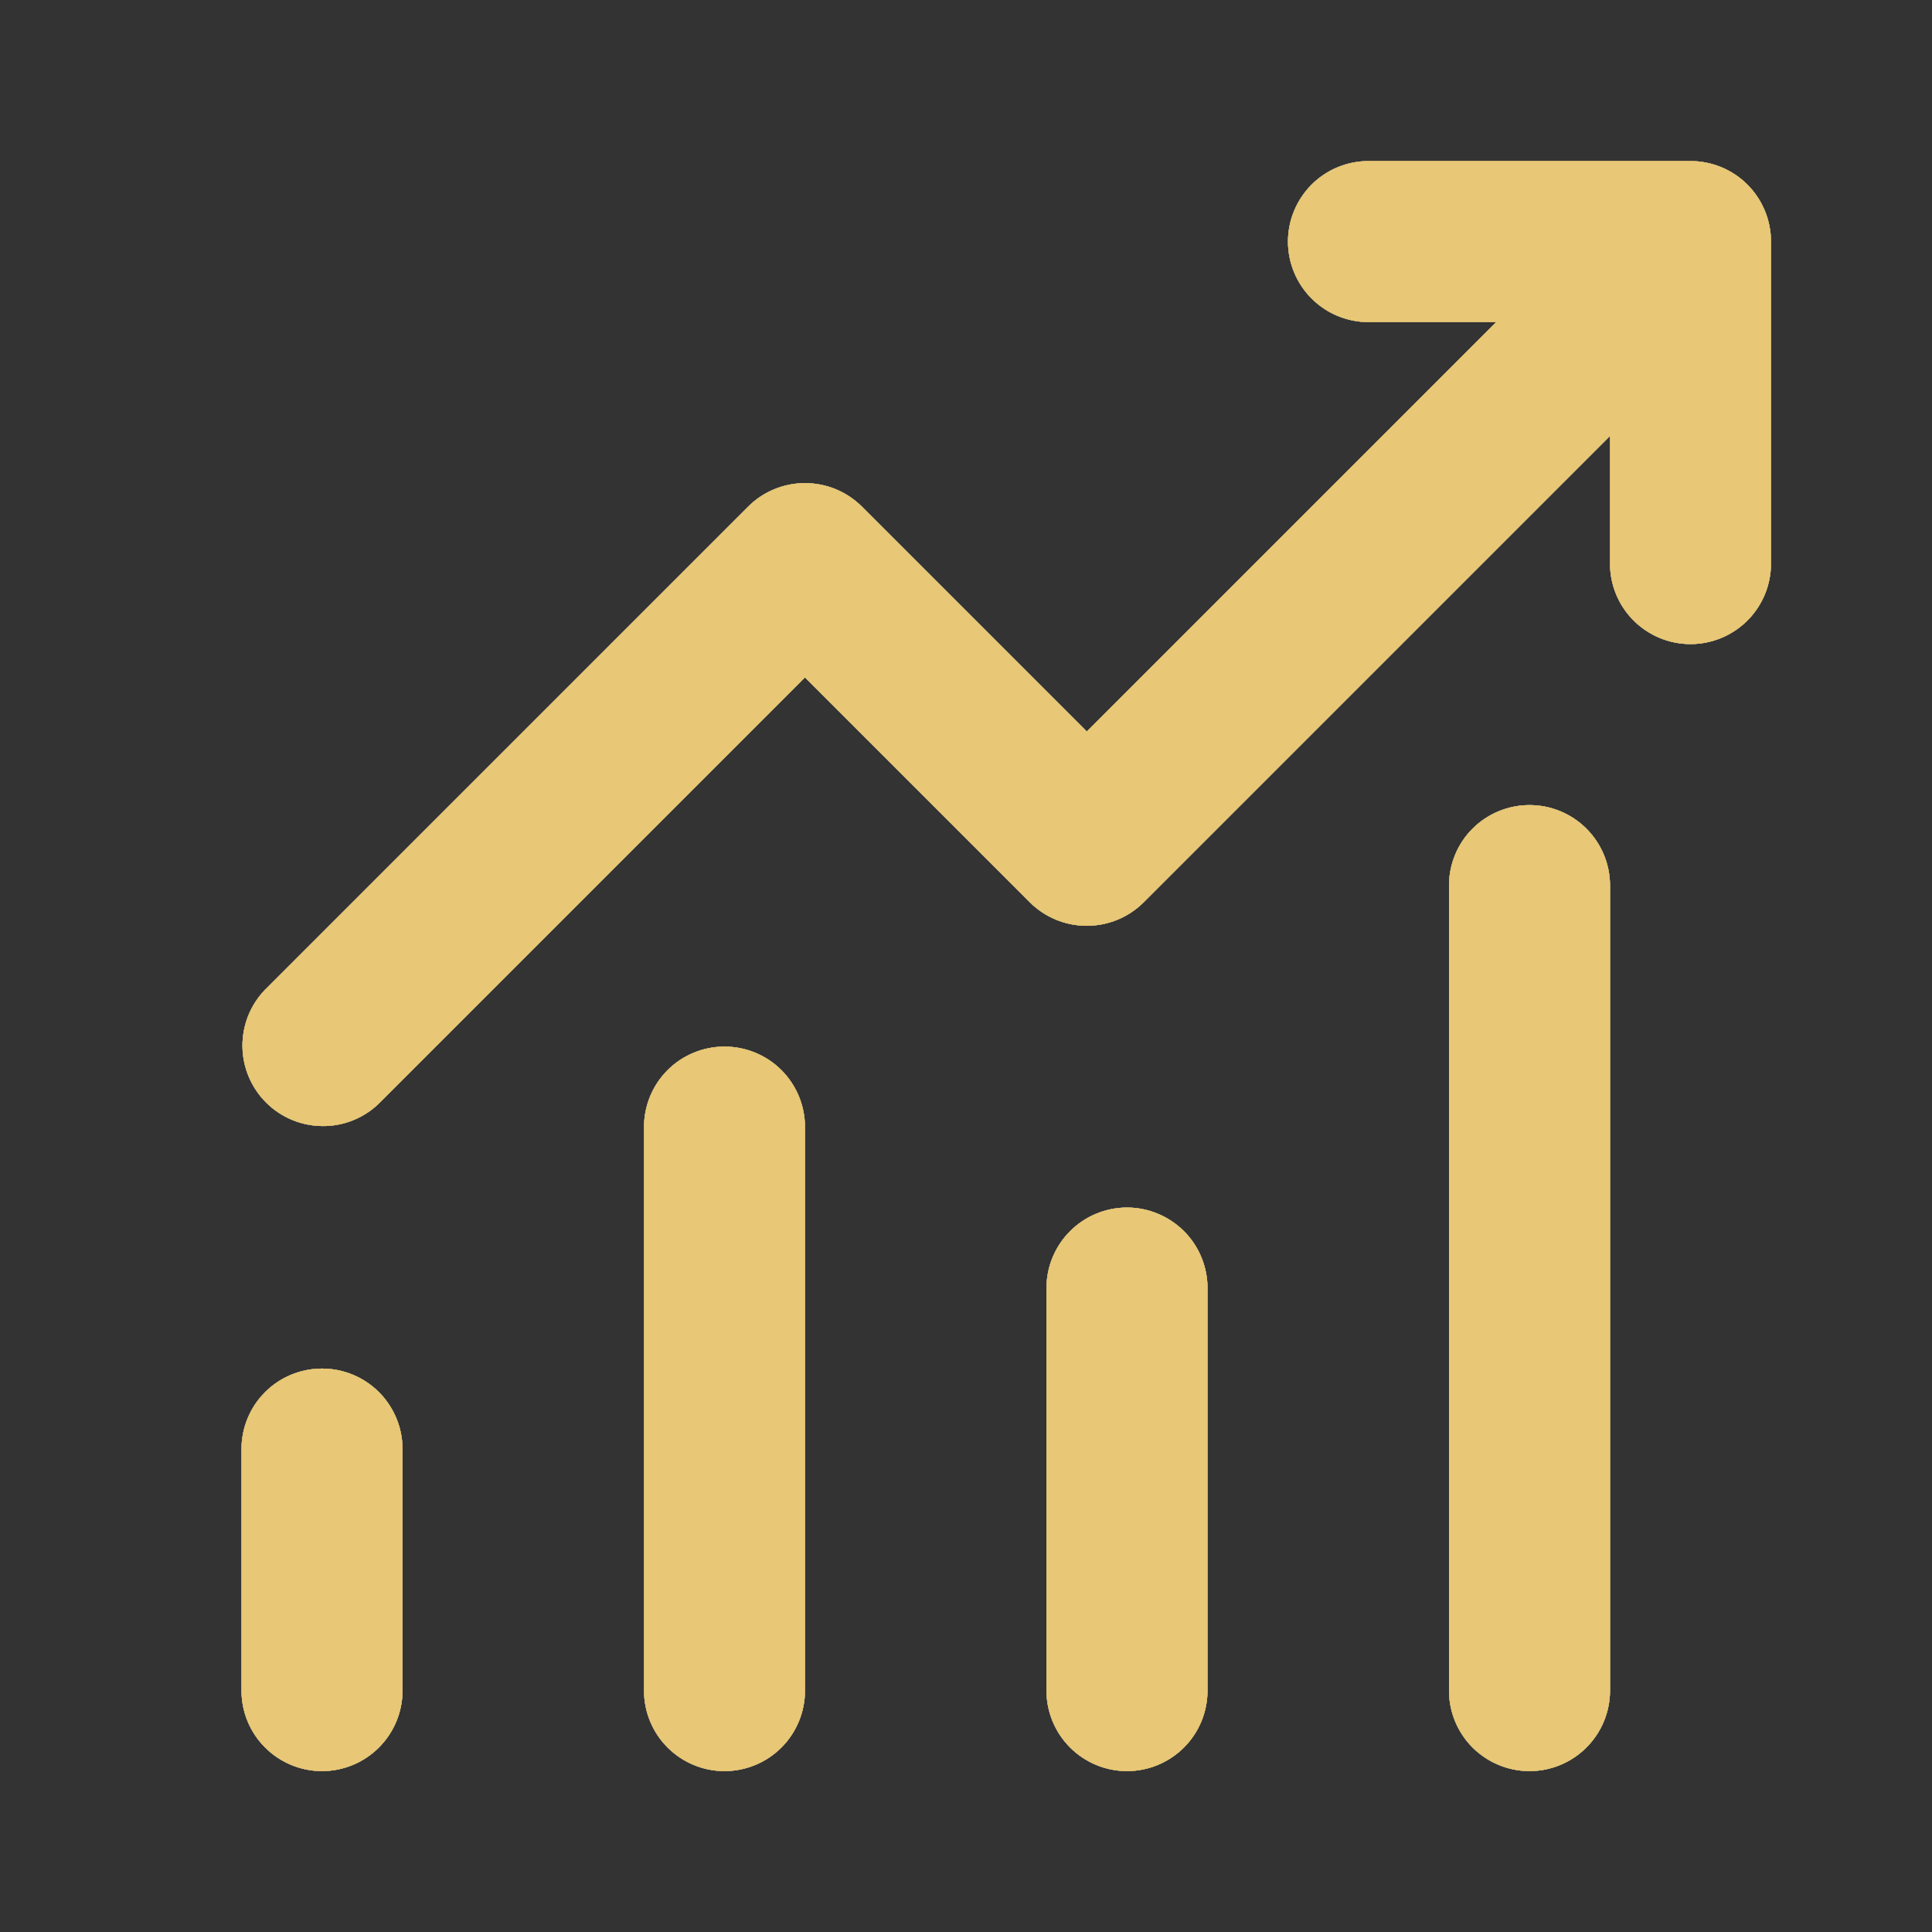<?xml version="1.0" encoding="iso-8859-1"?>
<svg width="32" height="32" viewBox="0 0 32 32" fill="none" xmlns="http://www.w3.org/2000/svg">
<rect x="0" y="0" width="32" height="32" fill="#333333" stroke="none"/>
<path d="M22.667 5.335C22.313 5.335 21.974 5.194 21.724 4.944C21.474 4.694 21.333 4.355 21.333 4.001C21.333 3.648 21.474 3.309 21.724 3.058C21.974 2.808 22.313 2.668 22.667 2.668H28C28.354 2.668 28.693 2.808 28.943 3.058C29.193 3.309 29.333 3.648 29.333 4.001V9.335C29.333 9.688 29.193 10.027 28.943 10.277C28.693 10.527 28.354 10.668 28 10.668C27.646 10.668 27.307 10.527 27.057 10.277C26.807 10.027 26.667 9.688 26.667 9.335V7.22L18.943 14.944C18.693 15.194 18.354 15.334 18 15.334C17.646 15.334 17.307 15.194 17.057 14.944L13.333 11.22L6.276 18.277C6.025 18.52 5.688 18.655 5.338 18.651C4.989 18.648 4.654 18.508 4.407 18.261C4.16 18.014 4.019 17.679 4.016 17.33C4.013 16.98 4.148 16.643 4.391 16.392L12.391 8.392C12.641 8.142 12.98 8.002 13.333 8.002C13.687 8.002 14.026 8.142 14.276 8.392L18 12.116L24.781 5.335H22.667ZM6.667 24.001V28.001C6.667 28.355 6.526 28.694 6.276 28.944C6.026 29.194 5.687 29.335 5.333 29.335C4.98 29.335 4.641 29.194 4.391 28.944C4.14 28.694 4 28.355 4 28.001V24.001C4 23.648 4.14 23.308 4.391 23.058C4.641 22.808 4.98 22.668 5.333 22.668C5.687 22.668 6.026 22.808 6.276 23.058C6.526 23.308 6.667 23.648 6.667 24.001ZM13.333 18.668C13.333 18.314 13.193 17.975 12.943 17.725C12.693 17.475 12.354 17.335 12 17.335C11.646 17.335 11.307 17.475 11.057 17.725C10.807 17.975 10.667 18.314 10.667 18.668V28.001C10.667 28.355 10.807 28.694 11.057 28.944C11.307 29.194 11.646 29.335 12 29.335C12.354 29.335 12.693 29.194 12.943 28.944C13.193 28.694 13.333 28.355 13.333 28.001V18.668ZM18.667 20.001C19.02 20.001 19.359 20.142 19.61 20.392C19.86 20.642 20 20.981 20 21.335V28.001C20 28.355 19.86 28.694 19.61 28.944C19.359 29.194 19.02 29.335 18.667 29.335C18.313 29.335 17.974 29.194 17.724 28.944C17.474 28.694 17.333 28.355 17.333 28.001V21.335C17.333 20.981 17.474 20.642 17.724 20.392C17.974 20.142 18.313 20.001 18.667 20.001ZM26.667 14.668C26.667 14.314 26.526 13.975 26.276 13.725C26.026 13.475 25.687 13.335 25.333 13.335C24.98 13.335 24.641 13.475 24.39 13.725C24.14 13.975 24 14.314 24 14.668V28.001C24 28.355 24.14 28.694 24.39 28.944C24.641 29.194 24.98 29.335 25.333 29.335C25.687 29.335 26.026 29.194 26.276 28.944C26.526 28.694 26.667 28.355 26.667 28.001V14.668Z" fill="#00FF85"/>
<path d="M22.667 5.335C22.313 5.335 21.974 5.194 21.724 4.944C21.474 4.694 21.333 4.355 21.333 4.001C21.333 3.648 21.474 3.309 21.724 3.058C21.974 2.808 22.313 2.668 22.667 2.668H28C28.354 2.668 28.693 2.808 28.943 3.058C29.193 3.309 29.333 3.648 29.333 4.001V9.335C29.333 9.688 29.193 10.027 28.943 10.277C28.693 10.527 28.354 10.668 28 10.668C27.646 10.668 27.307 10.527 27.057 10.277C26.807 10.027 26.667 9.688 26.667 9.335V7.22L18.943 14.944C18.693 15.194 18.354 15.334 18 15.334C17.646 15.334 17.307 15.194 17.057 14.944L13.333 11.22L6.276 18.277C6.025 18.52 5.688 18.655 5.338 18.651C4.989 18.648 4.654 18.508 4.407 18.261C4.16 18.014 4.019 17.679 4.016 17.33C4.013 16.98 4.148 16.643 4.391 16.392L12.391 8.392C12.641 8.142 12.98 8.002 13.333 8.002C13.687 8.002 14.026 8.142 14.276 8.392L18 12.116L24.781 5.335H22.667ZM6.667 24.001V28.001C6.667 28.355 6.526 28.694 6.276 28.944C6.026 29.194 5.687 29.335 5.333 29.335C4.98 29.335 4.641 29.194 4.391 28.944C4.14 28.694 4 28.355 4 28.001V24.001C4 23.648 4.14 23.308 4.391 23.058C4.641 22.808 4.98 22.668 5.333 22.668C5.687 22.668 6.026 22.808 6.276 23.058C6.526 23.308 6.667 23.648 6.667 24.001ZM13.333 18.668C13.333 18.314 13.193 17.975 12.943 17.725C12.693 17.475 12.354 17.335 12 17.335C11.646 17.335 11.307 17.475 11.057 17.725C10.807 17.975 10.667 18.314 10.667 18.668V28.001C10.667 28.355 10.807 28.694 11.057 28.944C11.307 29.194 11.646 29.335 12 29.335C12.354 29.335 12.693 29.194 12.943 28.944C13.193 28.694 13.333 28.355 13.333 28.001V18.668ZM18.667 20.001C19.02 20.001 19.359 20.142 19.61 20.392C19.86 20.642 20 20.981 20 21.335V28.001C20 28.355 19.86 28.694 19.61 28.944C19.359 29.194 19.02 29.335 18.667 29.335C18.313 29.335 17.974 29.194 17.724 28.944C17.474 28.694 17.333 28.355 17.333 28.001V21.335C17.333 20.981 17.474 20.642 17.724 20.392C17.974 20.142 18.313 20.001 18.667 20.001ZM26.667 14.668C26.667 14.314 26.526 13.975 26.276 13.725C26.026 13.475 25.687 13.335 25.333 13.335C24.98 13.335 24.641 13.475 24.39 13.725C24.14 13.975 24 14.314 24 14.668V28.001C24 28.355 24.14 28.694 24.39 28.944C24.641 29.194 24.98 29.335 25.333 29.335C25.687 29.335 26.026 29.194 26.276 28.944C26.526 28.694 26.667 28.355 26.667 28.001V14.668Z" fill="#5598F0"/>
<path d="M22.667 5.335C22.313 5.335 21.974 5.194 21.724 4.944C21.474 4.694 21.333 4.355 21.333 4.001C21.333 3.648 21.474 3.309 21.724 3.058C21.974 2.808 22.313 2.668 22.667 2.668H28C28.354 2.668 28.693 2.808 28.943 3.058C29.193 3.309 29.333 3.648 29.333 4.001V9.335C29.333 9.688 29.193 10.027 28.943 10.277C28.693 10.527 28.354 10.668 28 10.668C27.646 10.668 27.307 10.527 27.057 10.277C26.807 10.027 26.667 9.688 26.667 9.335V7.22L18.943 14.944C18.693 15.194 18.354 15.334 18 15.334C17.646 15.334 17.307 15.194 17.057 14.944L13.333 11.22L6.276 18.277C6.025 18.52 5.688 18.655 5.338 18.651C4.989 18.648 4.654 18.508 4.407 18.261C4.16 18.014 4.019 17.679 4.016 17.33C4.013 16.98 4.148 16.643 4.391 16.392L12.391 8.392C12.641 8.142 12.98 8.002 13.333 8.002C13.687 8.002 14.026 8.142 14.276 8.392L18 12.116L24.781 5.335H22.667ZM6.667 24.001V28.001C6.667 28.355 6.526 28.694 6.276 28.944C6.026 29.194 5.687 29.335 5.333 29.335C4.98 29.335 4.641 29.194 4.391 28.944C4.14 28.694 4 28.355 4 28.001V24.001C4 23.648 4.14 23.308 4.391 23.058C4.641 22.808 4.98 22.668 5.333 22.668C5.687 22.668 6.026 22.808 6.276 23.058C6.526 23.308 6.667 23.648 6.667 24.001ZM13.333 18.668C13.333 18.314 13.193 17.975 12.943 17.725C12.693 17.475 12.354 17.335 12 17.335C11.646 17.335 11.307 17.475 11.057 17.725C10.807 17.975 10.667 18.314 10.667 18.668V28.001C10.667 28.355 10.807 28.694 11.057 28.944C11.307 29.194 11.646 29.335 12 29.335C12.354 29.335 12.693 29.194 12.943 28.944C13.193 28.694 13.333 28.355 13.333 28.001V18.668ZM18.667 20.001C19.02 20.001 19.359 20.142 19.61 20.392C19.86 20.642 20 20.981 20 21.335V28.001C20 28.355 19.86 28.694 19.61 28.944C19.359 29.194 19.02 29.335 18.667 29.335C18.313 29.335 17.974 29.194 17.724 28.944C17.474 28.694 17.333 28.355 17.333 28.001V21.335C17.333 20.981 17.474 20.642 17.724 20.392C17.974 20.142 18.313 20.001 18.667 20.001ZM26.667 14.668C26.667 14.314 26.526 13.975 26.276 13.725C26.026 13.475 25.687 13.335 25.333 13.335C24.98 13.335 24.641 13.475 24.39 13.725C24.14 13.975 24 14.314 24 14.668V28.001C24 28.355 24.14 28.694 24.39 28.944C24.641 29.194 24.98 29.335 25.333 29.335C25.687 29.335 26.026 29.194 26.276 28.944C26.526 28.694 26.667 28.355 26.667 28.001V14.668Z" fill="#4250B0"/>
<path d="M22.667 5.335C22.313 5.335 21.974 5.194 21.724 4.944C21.474 4.694 21.333 4.355 21.333 4.001C21.333 3.648 21.474 3.309 21.724 3.058C21.974 2.808 22.313 2.668 22.667 2.668H28C28.354 2.668 28.693 2.808 28.943 3.058C29.193 3.309 29.333 3.648 29.333 4.001V9.335C29.333 9.688 29.193 10.027 28.943 10.277C28.693 10.527 28.354 10.668 28 10.668C27.646 10.668 27.307 10.527 27.057 10.277C26.807 10.027 26.667 9.688 26.667 9.335V7.22L18.943 14.944C18.693 15.194 18.354 15.334 18 15.334C17.646 15.334 17.307 15.194 17.057 14.944L13.333 11.22L6.276 18.277C6.025 18.52 5.688 18.655 5.338 18.651C4.989 18.648 4.654 18.508 4.407 18.261C4.16 18.014 4.019 17.679 4.016 17.33C4.013 16.98 4.148 16.643 4.391 16.392L12.391 8.392C12.641 8.142 12.98 8.002 13.333 8.002C13.687 8.002 14.026 8.142 14.276 8.392L18 12.116L24.781 5.335H22.667ZM6.667 24.001V28.001C6.667 28.355 6.526 28.694 6.276 28.944C6.026 29.194 5.687 29.335 5.333 29.335C4.98 29.335 4.641 29.194 4.391 28.944C4.14 28.694 4 28.355 4 28.001V24.001C4 23.648 4.14 23.308 4.391 23.058C4.641 22.808 4.98 22.668 5.333 22.668C5.687 22.668 6.026 22.808 6.276 23.058C6.526 23.308 6.667 23.648 6.667 24.001ZM13.333 18.668C13.333 18.314 13.193 17.975 12.943 17.725C12.693 17.475 12.354 17.335 12 17.335C11.646 17.335 11.307 17.475 11.057 17.725C10.807 17.975 10.667 18.314 10.667 18.668V28.001C10.667 28.355 10.807 28.694 11.057 28.944C11.307 29.194 11.646 29.335 12 29.335C12.354 29.335 12.693 29.194 12.943 28.944C13.193 28.694 13.333 28.355 13.333 28.001V18.668ZM18.667 20.001C19.02 20.001 19.359 20.142 19.61 20.392C19.86 20.642 20 20.981 20 21.335V28.001C20 28.355 19.86 28.694 19.61 28.944C19.359 29.194 19.02 29.335 18.667 29.335C18.313 29.335 17.974 29.194 17.724 28.944C17.474 28.694 17.333 28.355 17.333 28.001V21.335C17.333 20.981 17.474 20.642 17.724 20.392C17.974 20.142 18.313 20.001 18.667 20.001ZM26.667 14.668C26.667 14.314 26.526 13.975 26.276 13.725C26.026 13.475 25.687 13.335 25.333 13.335C24.98 13.335 24.641 13.475 24.39 13.725C24.14 13.975 24 14.314 24 14.668V28.001C24 28.355 24.14 28.694 24.39 28.944C24.641 29.194 24.98 29.335 25.333 29.335C25.687 29.335 26.026 29.194 26.276 28.944C26.526 28.694 26.667 28.355 26.667 28.001V14.668Z" fill="#6F52EC"/>
<path d="M22.667 5.335C22.313 5.335 21.974 5.194 21.724 4.944C21.474 4.694 21.333 4.355 21.333 4.001C21.333 3.648 21.474 3.309 21.724 3.058C21.974 2.808 22.313 2.668 22.667 2.668H28C28.354 2.668 28.693 2.808 28.943 3.058C29.193 3.309 29.333 3.648 29.333 4.001V9.335C29.333 9.688 29.193 10.027 28.943 10.277C28.693 10.527 28.354 10.668 28 10.668C27.646 10.668 27.307 10.527 27.057 10.277C26.807 10.027 26.667 9.688 26.667 9.335V7.22L18.943 14.944C18.693 15.194 18.354 15.334 18 15.334C17.646 15.334 17.307 15.194 17.057 14.944L13.333 11.22L6.276 18.277C6.025 18.52 5.688 18.655 5.338 18.651C4.989 18.648 4.654 18.508 4.407 18.261C4.16 18.014 4.019 17.679 4.016 17.33C4.013 16.98 4.148 16.643 4.391 16.392L12.391 8.392C12.641 8.142 12.98 8.002 13.333 8.002C13.687 8.002 14.026 8.142 14.276 8.392L18 12.116L24.781 5.335H22.667ZM6.667 24.001V28.001C6.667 28.355 6.526 28.694 6.276 28.944C6.026 29.194 5.687 29.335 5.333 29.335C4.98 29.335 4.641 29.194 4.391 28.944C4.14 28.694 4 28.355 4 28.001V24.001C4 23.648 4.14 23.308 4.391 23.058C4.641 22.808 4.98 22.668 5.333 22.668C5.687 22.668 6.026 22.808 6.276 23.058C6.526 23.308 6.667 23.648 6.667 24.001ZM13.333 18.668C13.333 18.314 13.193 17.975 12.943 17.725C12.693 17.475 12.354 17.335 12 17.335C11.646 17.335 11.307 17.475 11.057 17.725C10.807 17.975 10.667 18.314 10.667 18.668V28.001C10.667 28.355 10.807 28.694 11.057 28.944C11.307 29.194 11.646 29.335 12 29.335C12.354 29.335 12.693 29.194 12.943 28.944C13.193 28.694 13.333 28.355 13.333 28.001V18.668ZM18.667 20.001C19.02 20.001 19.359 20.142 19.61 20.392C19.86 20.642 20 20.981 20 21.335V28.001C20 28.355 19.86 28.694 19.61 28.944C19.359 29.194 19.02 29.335 18.667 29.335C18.313 29.335 17.974 29.194 17.724 28.944C17.474 28.694 17.333 28.355 17.333 28.001V21.335C17.333 20.981 17.474 20.642 17.724 20.392C17.974 20.142 18.313 20.001 18.667 20.001ZM26.667 14.668C26.667 14.314 26.526 13.975 26.276 13.725C26.026 13.475 25.687 13.335 25.333 13.335C24.98 13.335 24.641 13.475 24.39 13.725C24.14 13.975 24 14.314 24 14.668V28.001C24 28.355 24.14 28.694 24.39 28.944C24.641 29.194 24.98 29.335 25.333 29.335C25.687 29.335 26.026 29.194 26.276 28.944C26.526 28.694 26.667 28.355 26.667 28.001V14.668Z" fill="#FFF600"/>
<path d="M22.667 5.335C22.313 5.335 21.974 5.194 21.724 4.944C21.474 4.694 21.333 4.355 21.333 4.001C21.333 3.648 21.474 3.309 21.724 3.058C21.974 2.808 22.313 2.668 22.667 2.668H28C28.354 2.668 28.693 2.808 28.943 3.058C29.193 3.309 29.333 3.648 29.333 4.001V9.335C29.333 9.688 29.193 10.027 28.943 10.277C28.693 10.527 28.354 10.668 28 10.668C27.646 10.668 27.307 10.527 27.057 10.277C26.807 10.027 26.667 9.688 26.667 9.335V7.22L18.943 14.944C18.693 15.194 18.354 15.334 18 15.334C17.646 15.334 17.307 15.194 17.057 14.944L13.333 11.22L6.276 18.277C6.025 18.52 5.688 18.655 5.338 18.651C4.989 18.648 4.654 18.508 4.407 18.261C4.16 18.014 4.019 17.679 4.016 17.33C4.013 16.98 4.148 16.643 4.391 16.392L12.391 8.392C12.641 8.142 12.98 8.002 13.333 8.002C13.687 8.002 14.026 8.142 14.276 8.392L18 12.116L24.781 5.335H22.667ZM6.667 24.001V28.001C6.667 28.355 6.526 28.694 6.276 28.944C6.026 29.194 5.687 29.335 5.333 29.335C4.98 29.335 4.641 29.194 4.391 28.944C4.14 28.694 4 28.355 4 28.001V24.001C4 23.648 4.14 23.308 4.391 23.058C4.641 22.808 4.98 22.668 5.333 22.668C5.687 22.668 6.026 22.808 6.276 23.058C6.526 23.308 6.667 23.648 6.667 24.001ZM13.333 18.668C13.333 18.314 13.193 17.975 12.943 17.725C12.693 17.475 12.354 17.335 12 17.335C11.646 17.335 11.307 17.475 11.057 17.725C10.807 17.975 10.667 18.314 10.667 18.668V28.001C10.667 28.355 10.807 28.694 11.057 28.944C11.307 29.194 11.646 29.335 12 29.335C12.354 29.335 12.693 29.194 12.943 28.944C13.193 28.694 13.333 28.355 13.333 28.001V18.668ZM18.667 20.001C19.02 20.001 19.359 20.142 19.61 20.392C19.86 20.642 20 20.981 20 21.335V28.001C20 28.355 19.86 28.694 19.61 28.944C19.359 29.194 19.02 29.335 18.667 29.335C18.313 29.335 17.974 29.194 17.724 28.944C17.474 28.694 17.333 28.355 17.333 28.001V21.335C17.333 20.981 17.474 20.642 17.724 20.392C17.974 20.142 18.313 20.001 18.667 20.001ZM26.667 14.668C26.667 14.314 26.526 13.975 26.276 13.725C26.026 13.475 25.687 13.335 25.333 13.335C24.98 13.335 24.641 13.475 24.39 13.725C24.14 13.975 24 14.314 24 14.668V28.001C24 28.355 24.14 28.694 24.39 28.944C24.641 29.194 24.98 29.335 25.333 29.335C25.687 29.335 26.026 29.194 26.276 28.944C26.526 28.694 26.667 28.355 26.667 28.001V14.668Z" fill="#C4906A"/>
<path d="M22.667 5.335C22.313 5.335 21.974 5.194 21.724 4.944C21.474 4.694 21.333 4.355 21.333 4.001C21.333 3.648 21.474 3.309 21.724 3.058C21.974 2.808 22.313 2.668 22.667 2.668H28C28.354 2.668 28.693 2.808 28.943 3.058C29.193 3.309 29.333 3.648 29.333 4.001V9.335C29.333 9.688 29.193 10.027 28.943 10.277C28.693 10.527 28.354 10.668 28 10.668C27.646 10.668 27.307 10.527 27.057 10.277C26.807 10.027 26.667 9.688 26.667 9.335V7.22L18.943 14.944C18.693 15.194 18.354 15.334 18 15.334C17.646 15.334 17.307 15.194 17.057 14.944L13.333 11.22L6.276 18.277C6.025 18.52 5.688 18.655 5.338 18.651C4.989 18.648 4.654 18.508 4.407 18.261C4.16 18.014 4.019 17.679 4.016 17.33C4.013 16.98 4.148 16.643 4.391 16.392L12.391 8.392C12.641 8.142 12.98 8.002 13.333 8.002C13.687 8.002 14.026 8.142 14.276 8.392L18 12.116L24.781 5.335H22.667ZM6.667 24.001V28.001C6.667 28.355 6.526 28.694 6.276 28.944C6.026 29.194 5.687 29.335 5.333 29.335C4.98 29.335 4.641 29.194 4.391 28.944C4.14 28.694 4 28.355 4 28.001V24.001C4 23.648 4.14 23.308 4.391 23.058C4.641 22.808 4.98 22.668 5.333 22.668C5.687 22.668 6.026 22.808 6.276 23.058C6.526 23.308 6.667 23.648 6.667 24.001ZM13.333 18.668C13.333 18.314 13.193 17.975 12.943 17.725C12.693 17.475 12.354 17.335 12 17.335C11.646 17.335 11.307 17.475 11.057 17.725C10.807 17.975 10.667 18.314 10.667 18.668V28.001C10.667 28.355 10.807 28.694 11.057 28.944C11.307 29.194 11.646 29.335 12 29.335C12.354 29.335 12.693 29.194 12.943 28.944C13.193 28.694 13.333 28.355 13.333 28.001V18.668ZM18.667 20.001C19.02 20.001 19.359 20.142 19.61 20.392C19.86 20.642 20 20.981 20 21.335V28.001C20 28.355 19.86 28.694 19.61 28.944C19.359 29.194 19.02 29.335 18.667 29.335C18.313 29.335 17.974 29.194 17.724 28.944C17.474 28.694 17.333 28.355 17.333 28.001V21.335C17.333 20.981 17.474 20.642 17.724 20.392C17.974 20.142 18.313 20.001 18.667 20.001ZM26.667 14.668C26.667 14.314 26.526 13.975 26.276 13.725C26.026 13.475 25.687 13.335 25.333 13.335C24.98 13.335 24.641 13.475 24.39 13.725C24.14 13.975 24 14.314 24 14.668V28.001C24 28.355 24.14 28.694 24.39 28.944C24.641 29.194 24.98 29.335 25.333 29.335C25.687 29.335 26.026 29.194 26.276 28.944C26.526 28.694 26.667 28.355 26.667 28.001V14.668Z" fill="#E8C776"/>
</svg>
